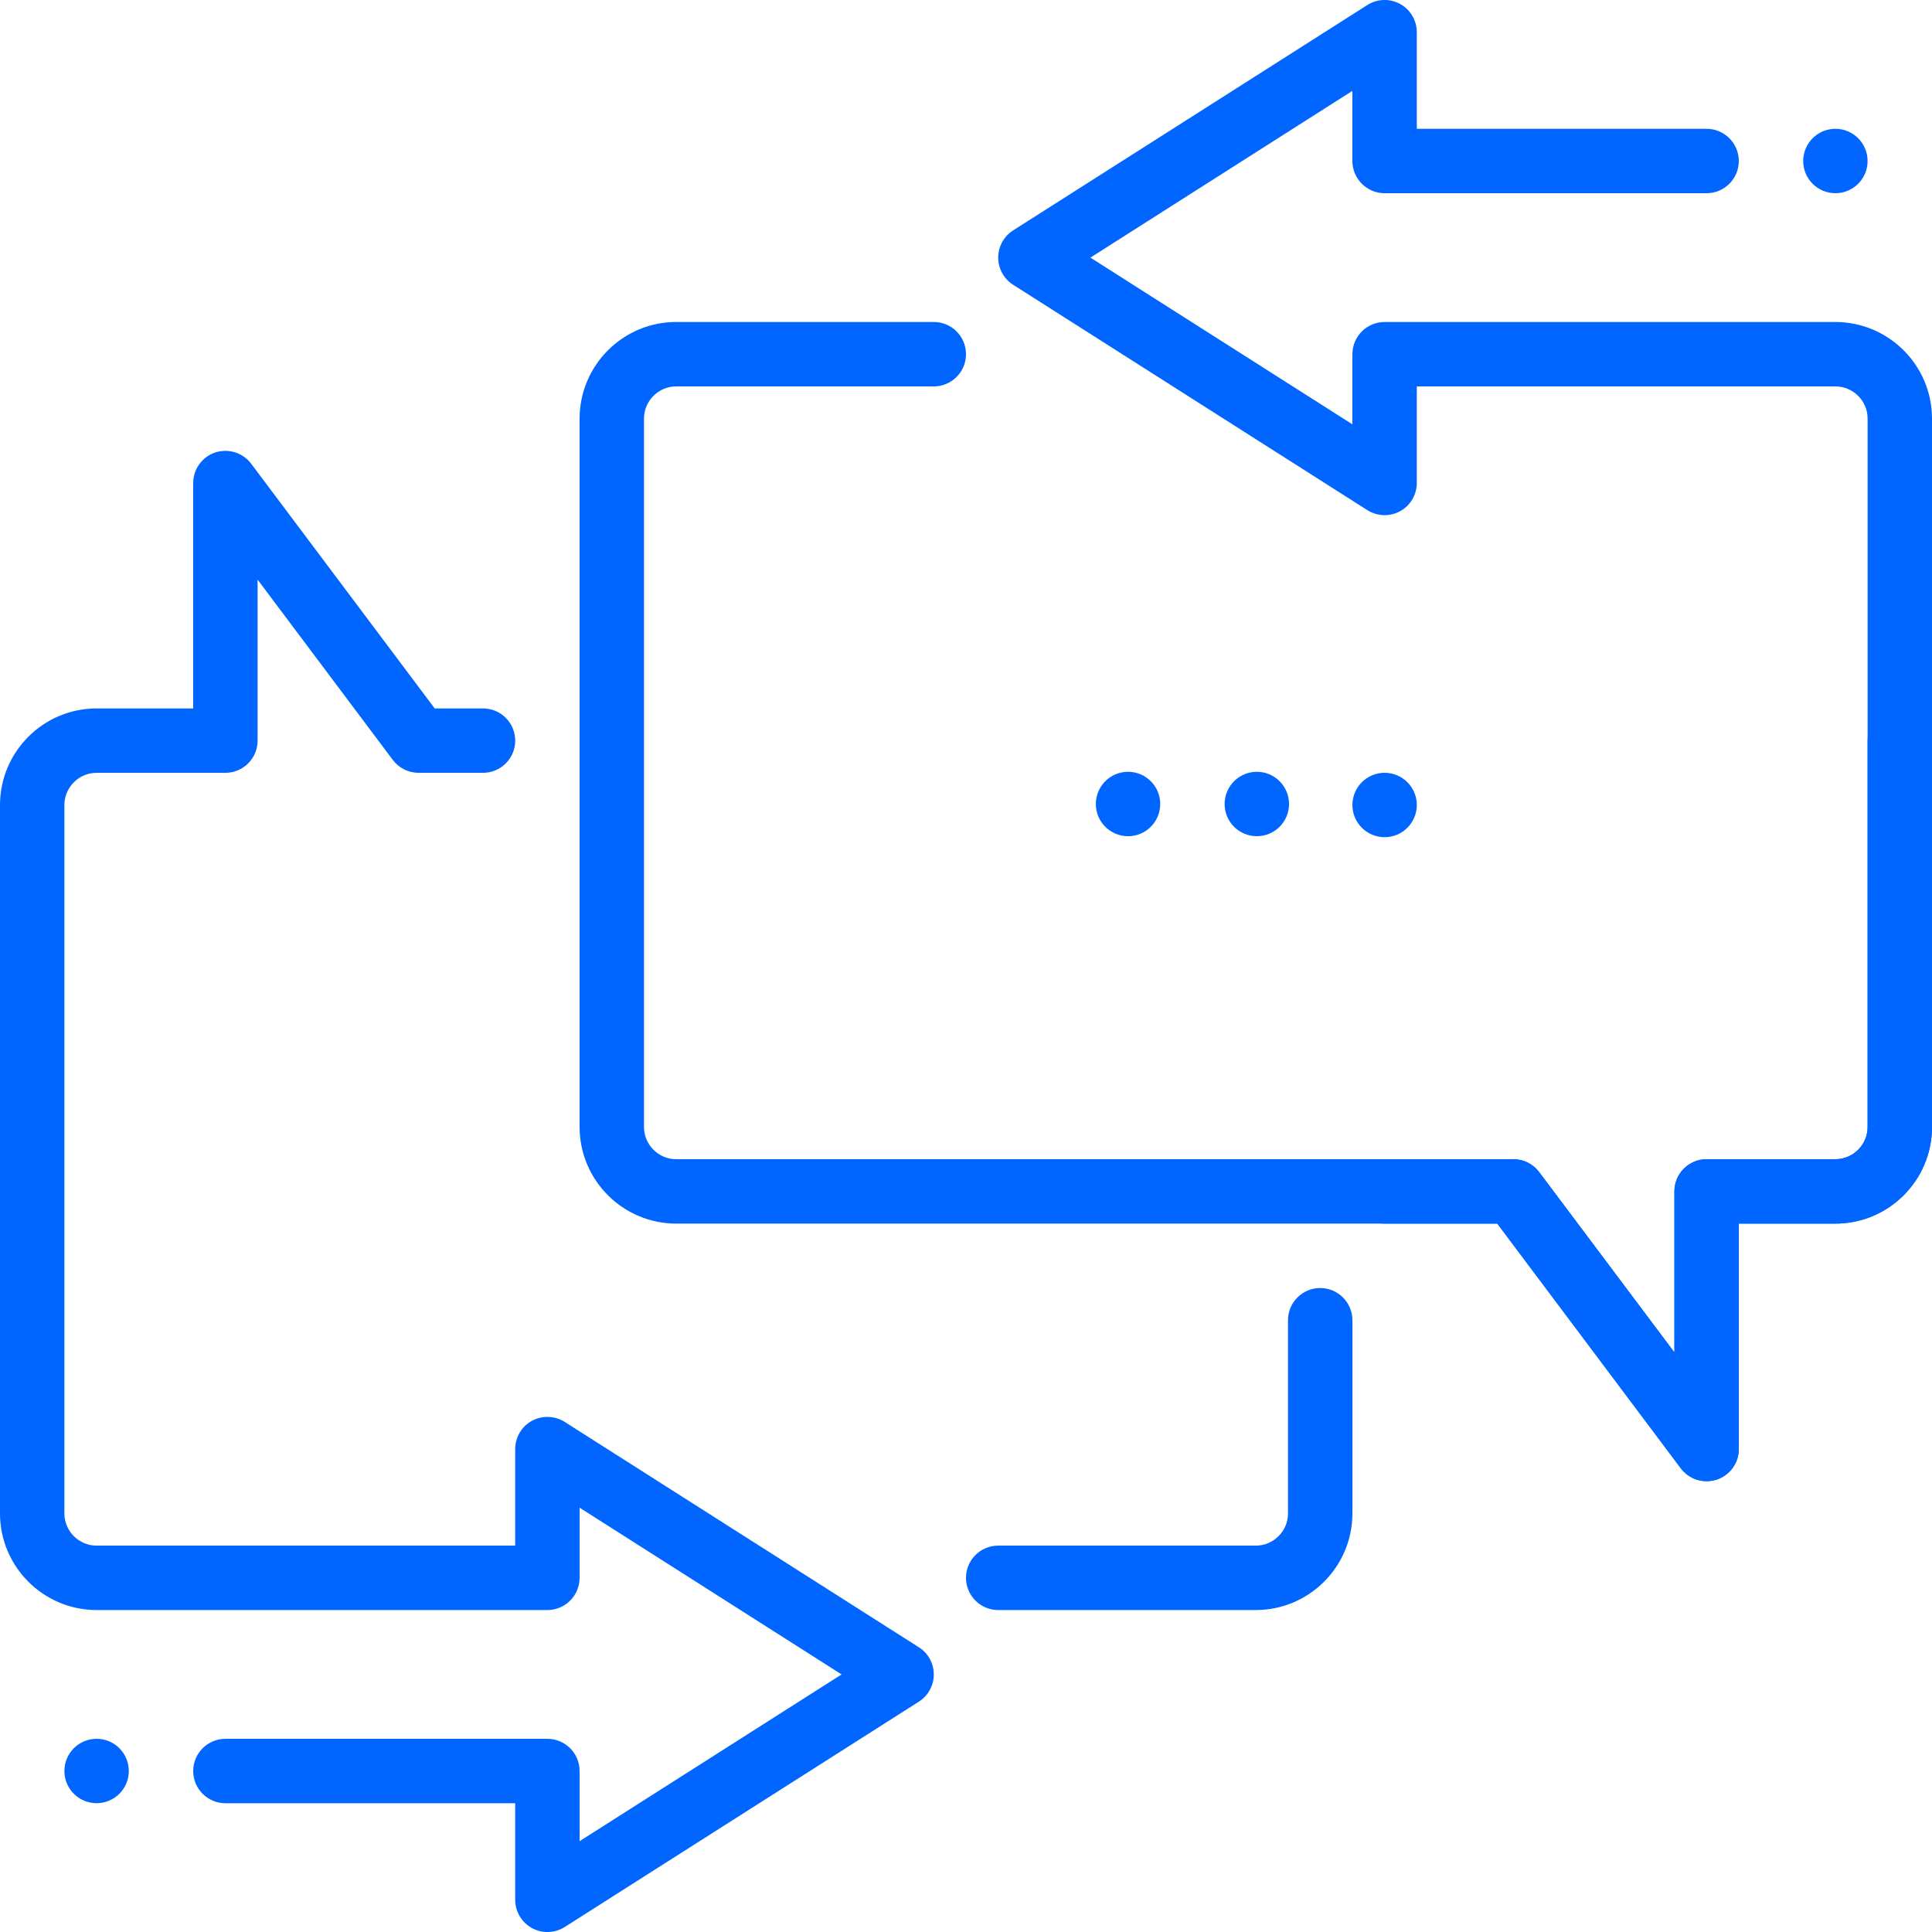 <svg width="82" height="82" viewBox="0 0 82 82" fill="none" xmlns="http://www.w3.org/2000/svg">
<path d="M53.3 68.335H42.367C41.612 68.335 41 67.722 41 66.968C41 66.214 41.612 65.601 42.367 65.601H53.3C54.052 65.601 54.667 64.986 54.667 64.235V56.035C54.667 55.28 55.279 54.668 56.033 54.668C56.788 54.668 57.4 55.28 57.4 56.035V64.235C57.4 66.495 55.56 68.335 53.3 68.335Z" fill="#0066FF"/>
<path d="M23.233 82.001C23.006 82.001 22.782 81.944 22.577 81.832C22.14 81.594 21.867 81.135 21.867 80.635V76.535H9.567C8.812 76.535 8.2 75.922 8.2 75.168C8.2 74.414 8.812 73.801 9.567 73.801H23.233C23.988 73.801 24.6 74.414 24.6 75.168V78.145L35.719 71.068L24.6 63.991V66.968C24.6 67.722 23.988 68.335 23.233 68.335H4.1C1.84 68.335 0 66.495 0 64.235V34.168C0 31.907 1.84 30.068 4.1 30.068H8.2V20.501C8.2 19.914 8.577 19.392 9.135 19.203C9.692 19.025 10.307 19.208 10.66 19.681L18.45 30.068H20.5C21.254 30.068 21.867 30.68 21.867 31.435C21.867 32.189 21.254 32.801 20.5 32.801H17.767C17.338 32.801 16.93 32.599 16.673 32.255L10.933 24.601V31.435C10.933 32.189 10.321 32.801 9.567 32.801H4.1C3.348 32.801 2.733 33.416 2.733 34.168V64.235C2.733 64.986 3.348 65.601 4.1 65.601H21.867V61.501C21.867 61.001 22.14 60.542 22.577 60.304C23.015 60.066 23.545 60.086 23.969 60.351L39.002 69.917C39.396 70.166 39.633 70.601 39.633 71.068C39.633 71.535 39.396 71.97 39.002 72.222L23.969 81.788C23.744 81.93 23.49 82.001 23.233 82.001Z" fill="#0066FF"/>
<path d="M72.433 62.867C72.013 62.867 71.603 62.672 71.34 62.32L63.55 51.933H28.7C26.44 51.933 24.6 50.094 24.6 47.833V17.767C24.6 15.506 26.44 13.666 28.7 13.666H39.633C40.388 13.666 41 14.279 41 15.033C41 15.788 40.388 16.4 39.633 16.4H28.7C27.948 16.4 27.333 17.015 27.333 17.767V47.833C27.333 48.585 27.948 49.2 28.7 49.2H64.234C64.663 49.2 65.07 49.402 65.327 49.747L71.067 57.4V50.567C71.067 49.812 71.679 49.2 72.433 49.2H77.9C78.652 49.2 79.267 48.585 79.267 47.833V31.433C79.267 30.679 79.879 30.067 80.633 30.067C81.388 30.067 82 30.679 82 31.433V47.833C82 50.094 80.161 51.933 77.9 51.933H73.8V61.5C73.8 62.088 73.423 62.61 72.865 62.798C72.723 62.842 72.578 62.867 72.433 62.867Z" fill="#0066FF"/>
<path d="M72.433 62.867C72.013 62.867 71.603 62.673 71.34 62.321L63.55 51.934H58.767C58.012 51.934 57.4 51.322 57.4 50.567C57.4 49.813 58.012 49.2 58.767 49.2H64.233C64.662 49.2 65.07 49.403 65.327 49.747L71.067 57.401V50.567C71.067 49.813 71.679 49.2 72.433 49.2H77.9C78.652 49.2 79.267 48.586 79.267 47.834V17.767C79.267 17.015 78.652 16.4 77.9 16.4H60.133V20.5C60.133 21.001 59.86 21.46 59.423 21.698C58.985 21.935 58.455 21.919 58.032 21.651L42.998 12.085C42.605 11.836 42.367 11.401 42.367 10.934C42.367 10.466 42.605 10.032 42.998 9.78L58.032 0.214C58.452 -0.054 58.985 -0.071 59.423 0.167C59.86 0.405 60.133 0.867 60.133 1.367V5.467H72.433C73.188 5.467 73.8 6.079 73.8 6.834C73.8 7.588 73.188 8.2 72.433 8.2H58.767C58.012 8.2 57.4 7.588 57.4 6.834V3.857L46.281 10.934L57.4 18.01V15.034C57.4 14.279 58.012 13.667 58.767 13.667H77.9C80.161 13.667 82 15.507 82 17.767V47.834C82 50.094 80.161 51.934 77.9 51.934H73.8V61.501C73.8 62.088 73.423 62.61 72.865 62.799C72.723 62.843 72.578 62.867 72.433 62.867Z" fill="#0066FF"/>
<path d="M4.1 76.533C4.855 76.533 5.467 75.921 5.467 75.166C5.467 74.412 4.855 73.8 4.1 73.8C3.345 73.8 2.733 74.412 2.733 75.166C2.733 75.921 3.345 76.533 4.1 76.533Z" fill="#0066FF"/>
<path d="M77.9 8.2C78.655 8.2 79.266 7.588 79.266 6.833C79.266 6.079 78.655 5.467 77.9 5.467C77.145 5.467 76.533 6.079 76.533 6.833C76.533 7.588 77.145 8.2 77.9 8.2Z" fill="#0066FF"/>
<path d="M58.767 35.533C59.522 35.533 60.134 34.921 60.134 34.166C60.134 33.412 59.522 32.8 58.767 32.8C58.013 32.8 57.4 33.412 57.4 34.166C57.4 34.921 58.013 35.533 58.767 35.533Z" fill="#0066FF"/>
<path d="M53.344 35.491C54.099 35.491 54.711 34.878 54.711 34.124C54.711 33.37 54.099 32.757 53.344 32.757C52.59 32.757 51.977 33.37 51.977 34.124C51.977 34.878 52.587 35.491 53.344 35.491Z" fill="#0066FF"/>
<path d="M47.877 35.491C48.632 35.491 49.244 34.878 49.244 34.124C49.244 33.37 48.632 32.757 47.877 32.757C47.123 32.757 46.511 33.37 46.511 34.124C46.511 34.878 47.12 35.491 47.877 35.491Z" fill="#0066FF"/>
</svg>
